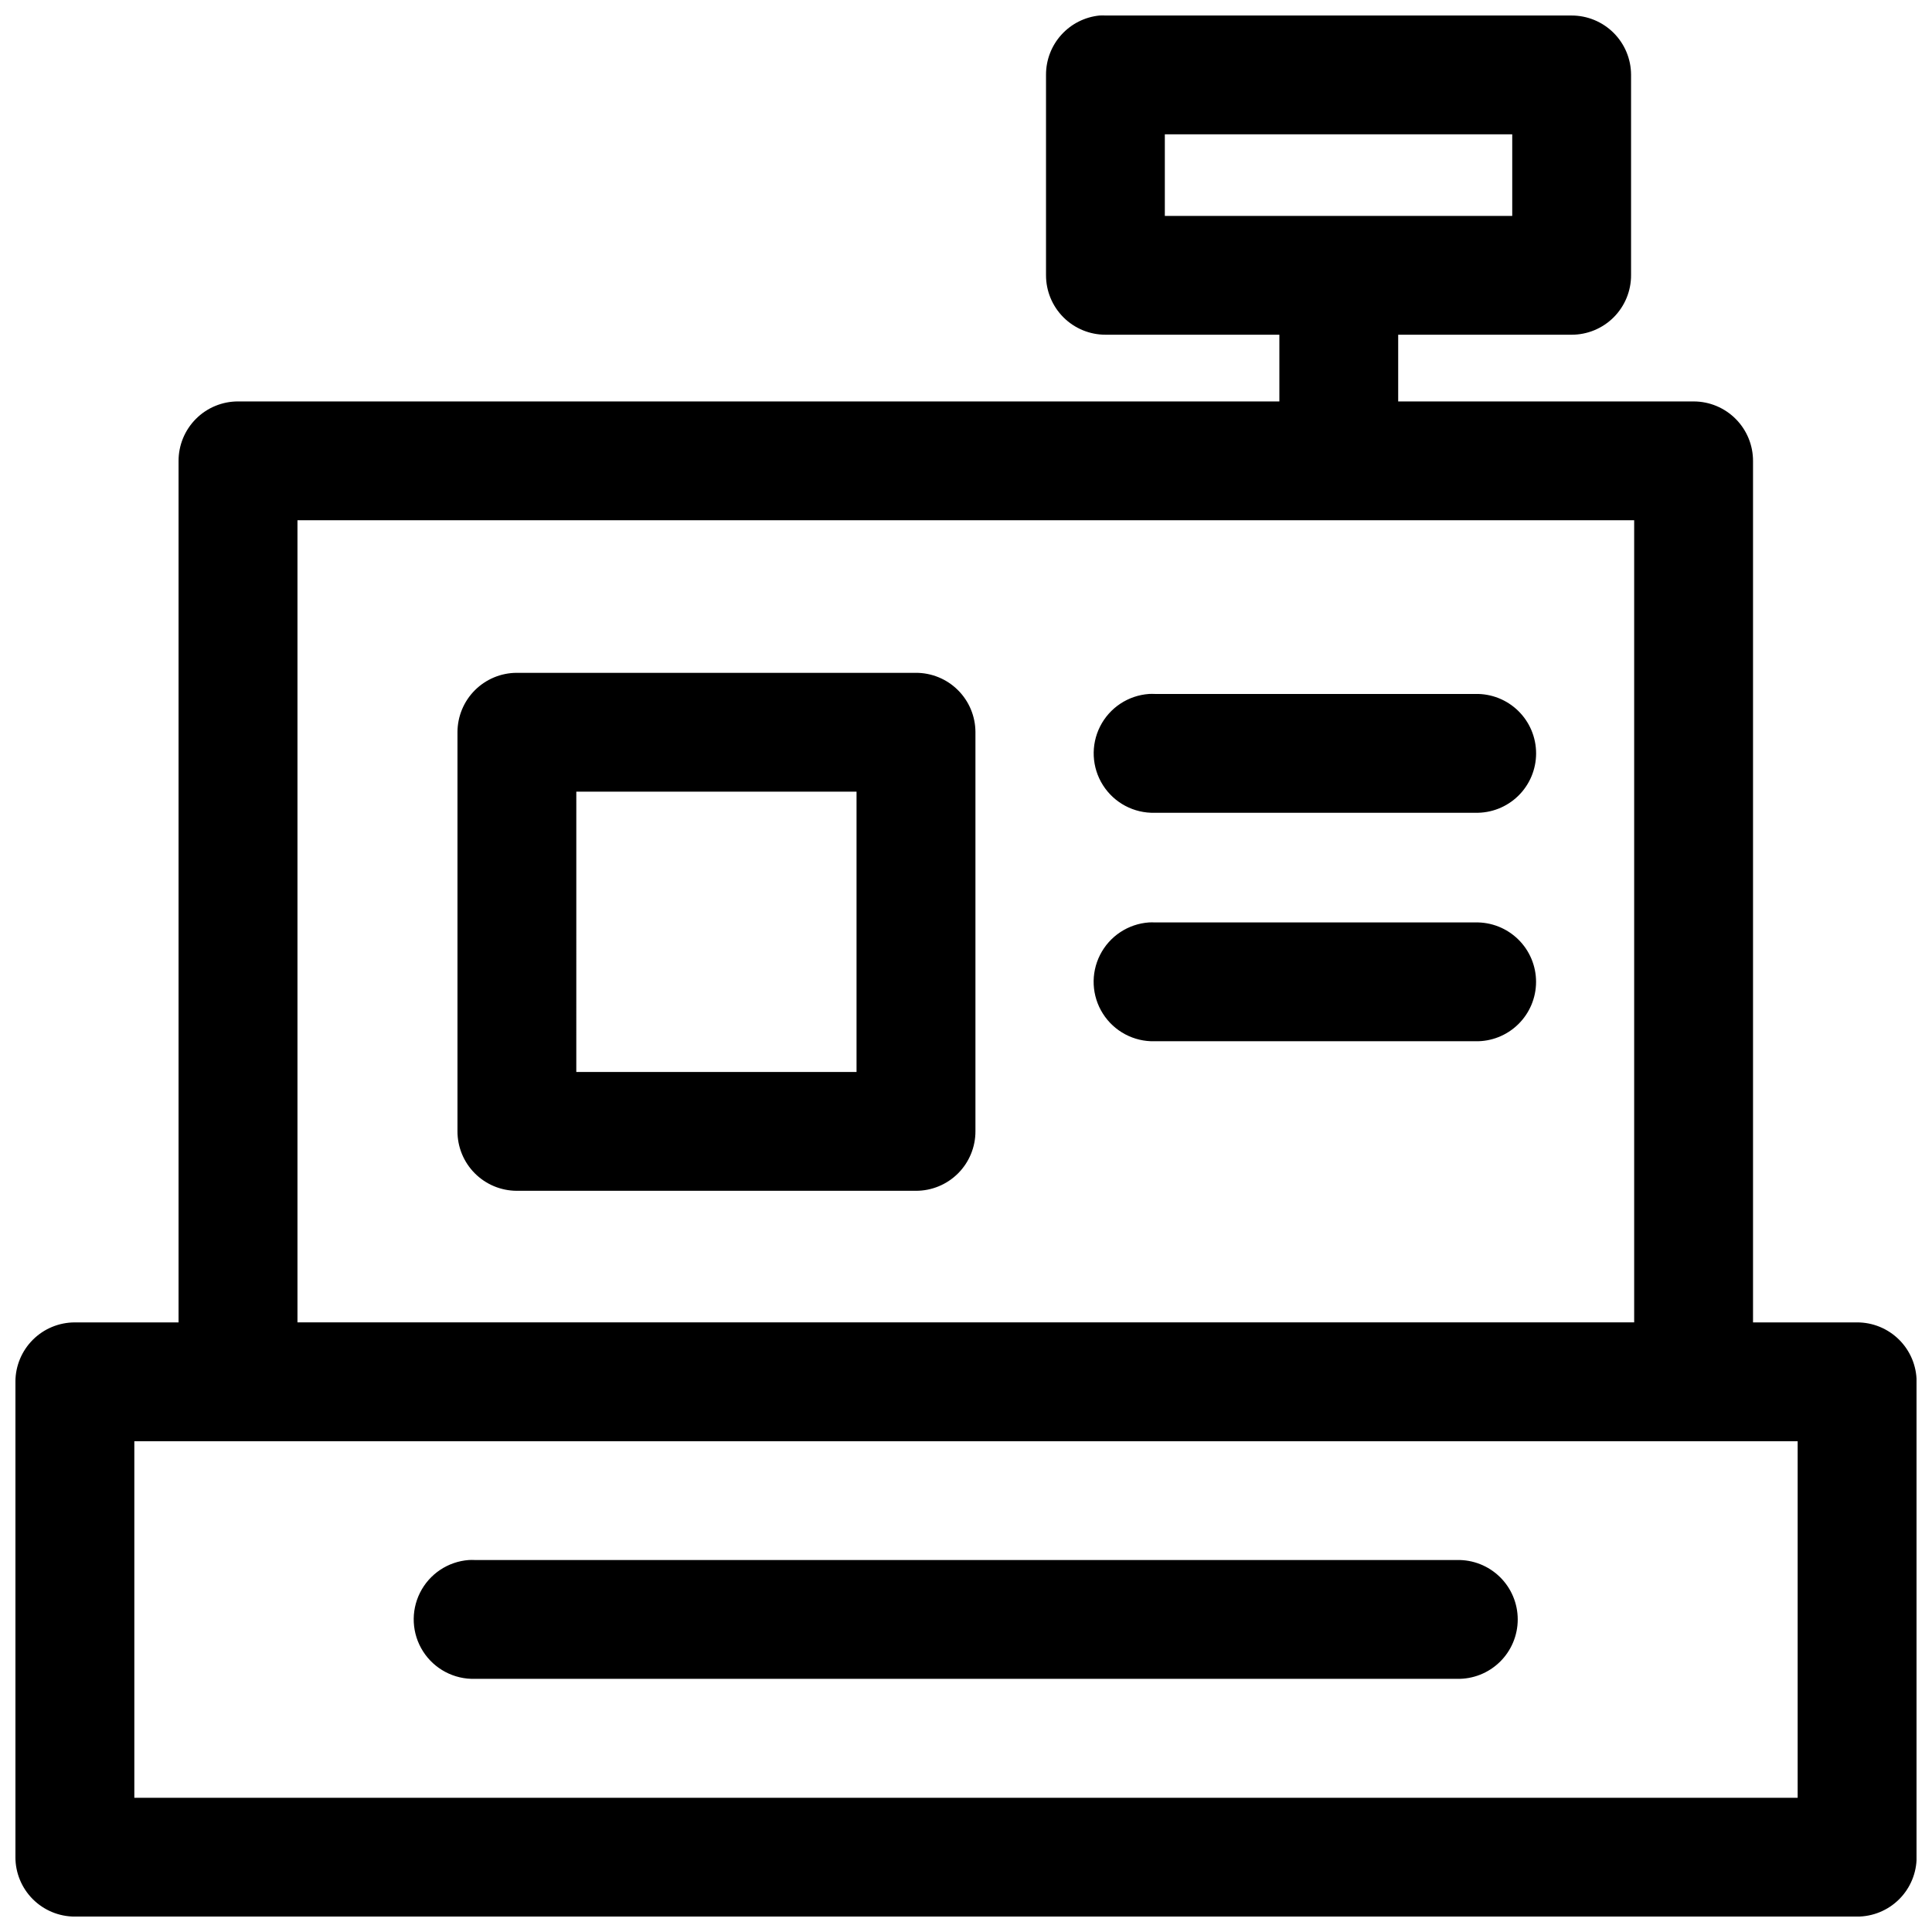 <?xml version="1.0" encoding="UTF-8"?>
<!-- Uploaded to: SVG Repo, www.svgrepo.com, Generator: SVG Repo Mixer Tools -->
<svg width="800px" height="800px" version="1.1" viewBox="144 144 512 512" xmlns="http://www.w3.org/2000/svg">
 <defs>
  <clipPath id="a">
   <path d="m148.09 148.09h503.81v503.81h-503.81z"/>
  </clipPath>
 </defs>
 <g clip-path="url(#a)">
  <path d="m435.38 148.11c-3.887 0.391-7.488 2.211-10.109 5.109-2.621 2.898-4.07 6.664-4.066 10.574v53.105c-0.016 4.195 1.645 8.227 4.613 11.191 2.969 2.969 6.996 4.629 11.195 4.613h46.031v17.68h-275.92c-4.195-0.016-8.227 1.645-11.191 4.613-2.969 2.969-4.629 6.996-4.613 11.195v228.26h-27.52c-4.16 0.008-8.148 1.66-11.094 4.598-2.941 2.941-4.606 6.922-4.621 11.082v125.98c-0.016 4.18 1.633 8.195 4.578 11.16 2.949 2.965 6.953 4.637 11.137 4.644h472.32c4.195 0.016 8.227-1.645 11.195-4.613 2.965-2.965 4.625-6.996 4.609-11.191v-125.98c-0.016-4.176-1.691-8.172-4.656-11.113-2.961-2.941-6.973-4.586-11.148-4.57h-27.551v-228.26c0.016-4.176-1.629-8.184-4.57-11.148-2.941-2.965-6.938-4.641-11.113-4.656h-78.352v-17.68h45.91c4.195 0.016 8.227-1.645 11.195-4.613 2.965-2.969 4.625-6.996 4.609-11.195v-53.105c-0.016-4.176-1.691-8.172-4.656-11.113-2.961-2.941-6.973-4.582-11.148-4.566h-123.43c-0.543-0.031-1.09-0.031-1.633 0zm17.312 31.488h92.066v21.617h-92.066zm-229.86 102.27h354.24v212.57h-354.24zm58.086 40.438c-4.152 0.016-8.133 1.676-11.07 4.609-2.938 2.938-4.594 6.918-4.613 11.074v105.78-0.004c-0.016 4.176 1.629 8.188 4.57 11.152 2.941 2.965 6.938 4.637 11.113 4.656h105.78c4.195 0.016 8.227-1.645 11.195-4.613 2.965-2.969 4.625-6.996 4.609-11.195v-105.78 0.004c-0.016-4.176-1.691-8.176-4.656-11.117-2.961-2.941-6.973-4.582-11.148-4.566zm167.59 5.598c-5.543 0.387-10.473 3.66-12.977 8.617-2.504 4.961-2.215 10.871 0.762 15.559 2.977 4.691 8.199 7.469 13.75 7.312h84.934c4.238 0.098 8.336-1.52 11.367-4.481 3.031-2.965 4.738-7.023 4.738-11.262 0-4.238-1.707-8.301-4.738-11.262-3.031-2.965-7.129-4.578-11.367-4.484h-84.934c-0.512-0.023-1.023-0.023-1.535 0zm-151.78 25.891h74.262v74.293h-74.266zm151.78 34.656c-5.547 0.383-10.48 3.656-12.988 8.617-2.508 4.957-2.219 10.871 0.762 15.562 2.977 4.691 8.207 7.469 13.762 7.309h84.934c4.234 0.094 8.328-1.523 11.355-4.488 3.031-2.961 4.738-7.019 4.738-11.254 0-4.238-1.707-8.297-4.738-11.258-3.027-2.961-7.121-4.582-11.355-4.488h-84.934c-0.512-0.023-1.023-0.023-1.535 0zm-268.91 137.48h440.8v94.496h-440.8zm88.652 31.488c-5.539 0.406-10.453 3.695-12.941 8.66-2.488 4.965-2.184 10.871 0.805 15.551 2.988 4.68 8.215 7.445 13.766 7.277h260.24c4.234 0.094 8.328-1.523 11.359-4.488 3.027-2.961 4.734-7.019 4.734-11.254 0-4.238-1.707-8.297-4.734-11.258-3.031-2.965-7.125-4.582-11.359-4.488h-260.24c-0.543-0.027-1.086-0.027-1.629 0z"/>
 </g>
</svg>